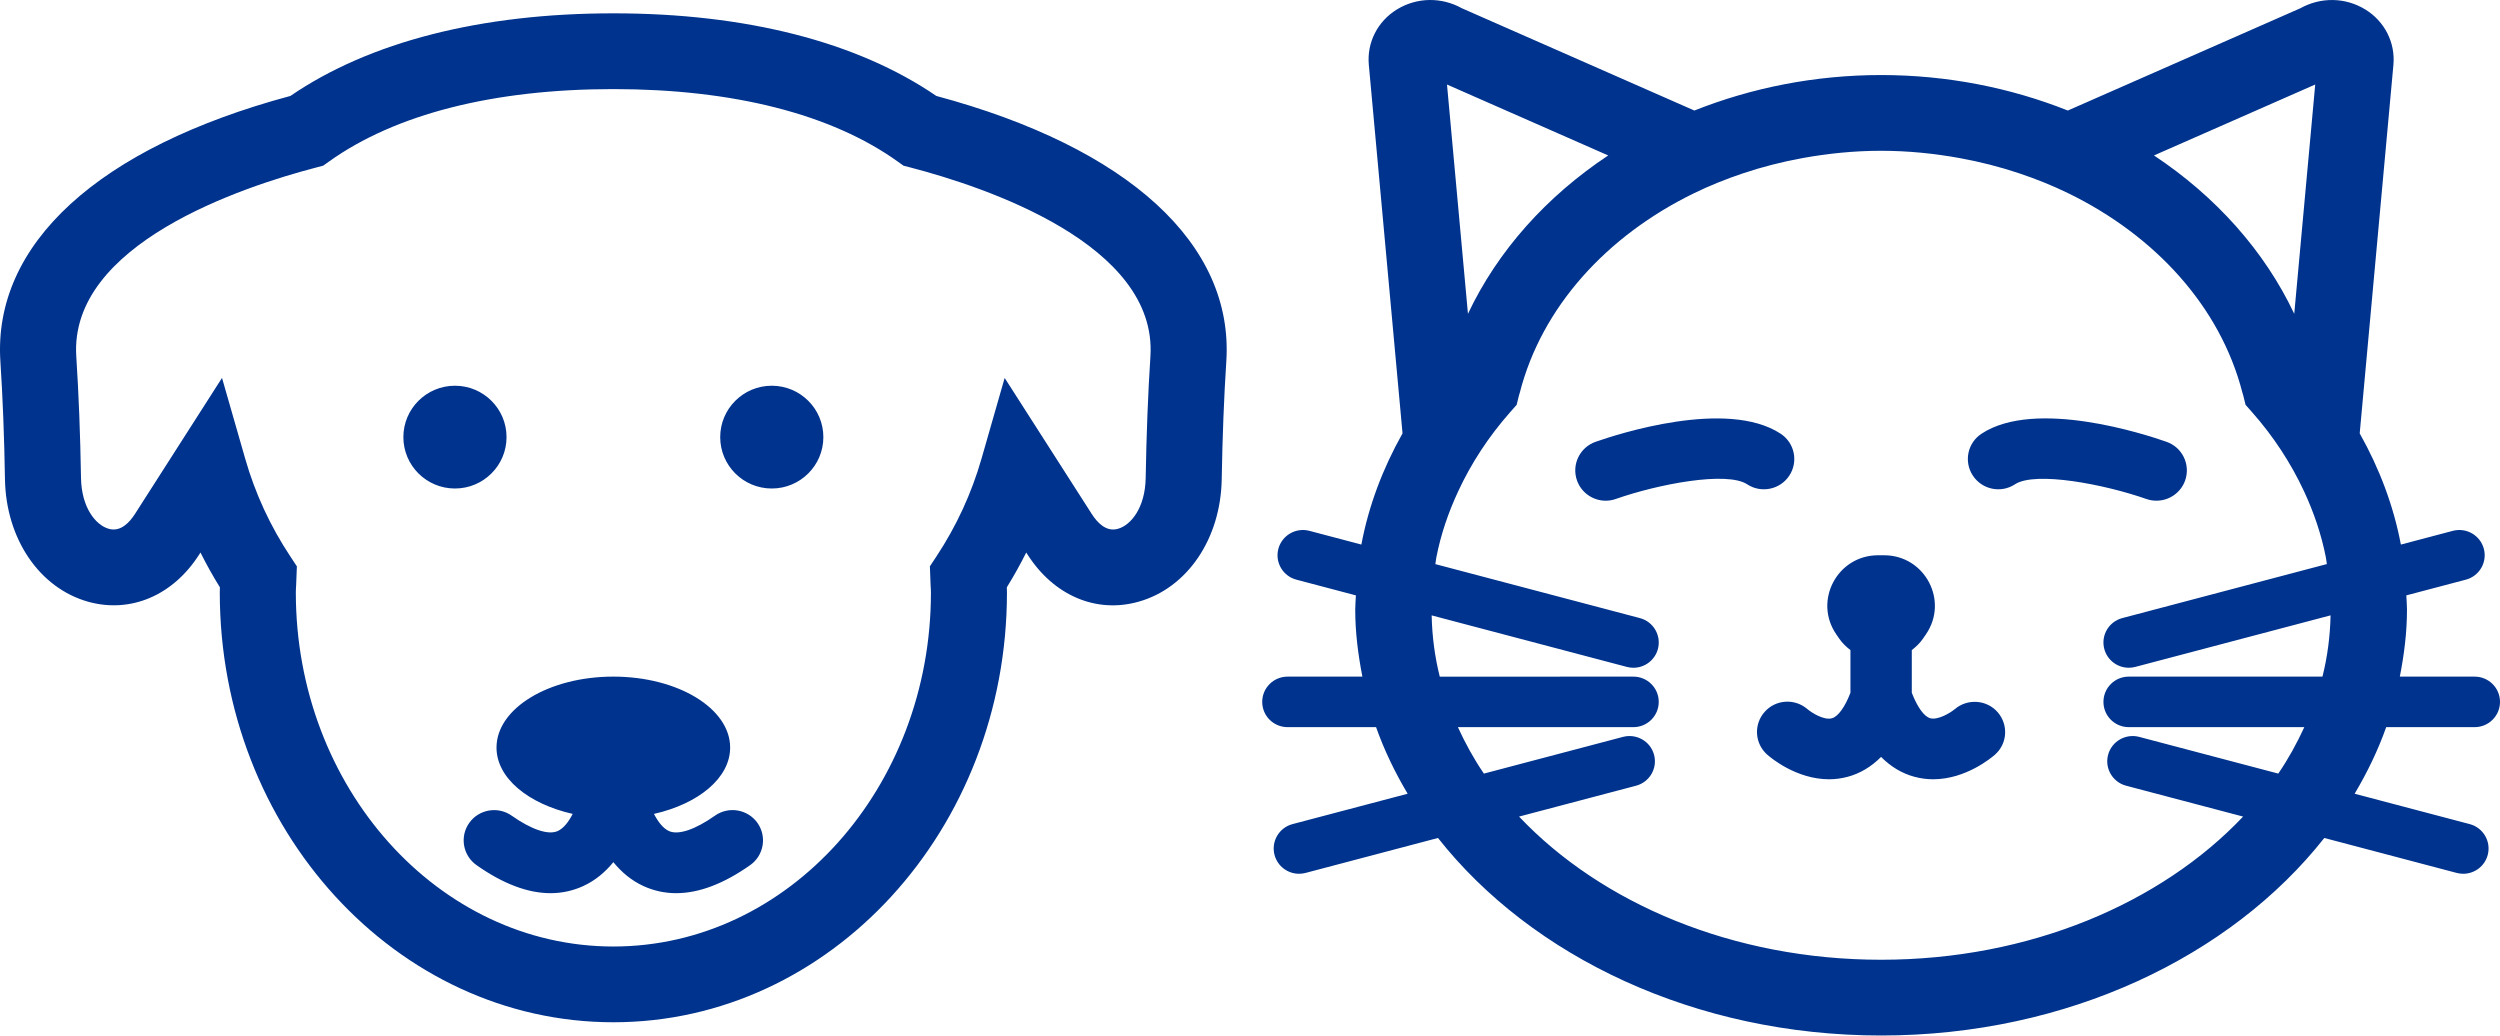 <svg width="169" height="70" viewBox="0 0 169 70" fill="none" xmlns="http://www.w3.org/2000/svg">
<path d="M63.294 6.485C57.957 2.83 50.425 0.901 41.464 0.901C32.504 0.901 24.97 2.83 19.633 6.485C6.651 9.973 -0.487 16.497 0.026 24.427C0.185 26.857 0.289 29.537 0.335 32.395C0.404 36.422 2.661 39.749 5.955 40.676C8.818 41.478 11.691 40.261 13.459 37.496L13.552 37.35C13.953 38.152 14.39 38.938 14.865 39.701C14.86 39.818 14.857 39.934 14.857 40.051C14.857 56.072 26.793 69.105 41.465 69.105C56.134 69.105 68.07 56.072 68.07 40.051C68.07 39.933 68.067 39.816 68.062 39.701C68.536 38.935 68.973 38.151 69.373 37.35L69.466 37.493C71.235 40.261 74.111 41.487 76.972 40.674C80.265 39.748 82.521 36.419 82.588 32.397C82.638 29.504 82.742 26.823 82.899 24.426C83.413 16.496 76.274 9.973 63.293 6.485L63.294 6.485ZM77.448 32.311C77.416 34.319 76.454 35.5 75.574 35.747C74.78 35.98 74.172 35.323 73.801 34.742L67.915 25.549L66.347 31.017C65.677 33.351 64.655 35.568 63.308 37.606L62.86 38.285L62.91 39.592C62.92 39.743 62.931 39.897 62.931 40.052C62.931 53.247 53.3 63.984 41.464 63.984C29.628 63.984 19.998 53.247 19.998 40.052C19.998 39.892 20.008 39.735 20.018 39.578L20.069 38.286L19.619 37.603C18.27 35.568 17.247 33.352 16.578 31.016L15.008 25.547L9.124 34.743C8.753 35.325 8.144 35.977 7.352 35.747C6.472 35.5 5.51 34.318 5.476 32.311C5.427 29.372 5.32 26.608 5.157 24.097C4.666 16.51 16.343 12.635 21.385 11.321L21.846 11.201L22.235 10.924C26.712 7.718 33.361 6.023 41.463 6.023C49.565 6.023 56.215 7.717 60.691 10.924L61.079 11.201L61.541 11.321C66.584 12.635 78.261 16.511 77.768 24.097C77.607 26.572 77.499 29.335 77.448 32.311L77.448 32.311ZM30.755 33.023C28.829 33.023 27.268 31.468 27.268 29.549C27.268 27.631 28.829 26.075 30.755 26.075C32.681 26.075 34.242 27.631 34.242 29.549C34.242 31.468 32.681 33.023 30.755 33.023ZM55.659 29.549C55.659 31.468 54.098 33.023 52.173 33.023C50.247 33.023 48.686 31.468 48.686 29.549C48.686 27.631 50.247 26.075 52.173 26.075C54.098 26.075 55.659 27.631 55.659 29.549ZM51.202 55.626C51.858 56.55 51.639 57.827 50.712 58.482C48.921 59.745 47.247 60.379 45.71 60.379C44.939 60.379 44.2 60.219 43.501 59.899C42.667 59.518 42.002 58.942 41.462 58.282C40.923 58.942 40.257 59.518 39.423 59.899C38.724 60.219 37.985 60.379 37.214 60.379C35.677 60.379 34.004 59.745 32.212 58.482C31.285 57.827 31.066 56.549 31.722 55.626C32.379 54.705 33.664 54.488 34.588 55.138C35.936 56.088 37.074 56.465 37.706 56.176C38.102 55.994 38.439 55.556 38.714 55.02C35.713 54.34 33.564 52.598 33.564 50.536C33.564 47.887 37.1 45.739 41.461 45.739C45.823 45.739 49.358 47.887 49.358 50.536C49.358 52.597 47.209 54.34 44.208 55.02C44.488 55.563 44.828 55.999 45.22 56.178C45.851 56.468 46.989 56.085 48.334 55.137C49.261 54.485 50.544 54.705 51.203 55.626L51.202 55.626ZM167.286 49.155C168.233 49.155 169 48.392 169 47.447C169 46.504 168.234 45.74 167.286 45.74H162.228C162.518 44.261 162.712 42.757 162.712 41.213C162.712 40.889 162.681 40.569 162.668 40.247L166.69 39.186C167.605 38.945 168.15 38.01 167.908 37.099C167.665 36.187 166.728 35.645 165.812 35.885L162.299 36.813C161.807 34.206 160.861 31.686 159.516 29.297L161.795 4.379C161.93 2.874 161.201 1.442 159.891 0.638C158.545 -0.186 156.884 -0.209 155.5 0.56L139.786 7.472C135.915 5.934 131.631 5.073 127.163 5.073C122.695 5.073 118.41 5.934 114.539 7.472L98.825 0.559C97.441 -0.211 95.778 -0.186 94.433 0.638C93.123 1.442 92.395 2.877 92.532 4.379L94.811 29.294C93.466 31.684 92.519 34.204 92.028 36.812L88.513 35.884C87.601 35.646 86.663 36.186 86.418 37.098C86.175 38.008 86.72 38.944 87.635 39.185L91.659 40.248C91.645 40.569 91.614 40.889 91.614 41.213C91.614 42.757 91.808 44.261 92.098 45.74H87.04C86.094 45.74 85.326 46.503 85.326 47.448C85.326 48.391 86.092 49.155 87.04 49.155H93.022C93.577 50.717 94.299 52.216 95.157 53.656L87.377 55.709C86.462 55.95 85.917 56.884 86.159 57.796C86.364 58.562 87.056 59.067 87.815 59.067C87.96 59.067 88.108 59.049 88.255 59.01L97.208 56.647C103.526 64.66 114.579 70 127.166 70C139.752 70 150.804 64.66 157.123 56.647L166.075 59.01C166.222 59.048 166.369 59.067 166.514 59.067C167.272 59.067 167.965 58.562 168.17 57.796C168.412 56.886 167.867 55.95 166.952 55.709L159.173 53.656C160.031 52.215 160.753 50.715 161.308 49.154L167.286 49.155ZM143.906 49.155H155.771C155.274 50.237 154.699 51.291 154.012 52.295L144.603 49.812C143.691 49.575 142.752 50.114 142.507 51.026C142.265 51.936 142.81 52.872 143.725 53.114L151.634 55.201C146.093 61.056 137.202 64.879 127.162 64.879C117.122 64.879 108.229 61.056 102.688 55.201L110.597 53.114C111.513 52.872 112.058 51.938 111.815 51.026C111.572 50.114 110.634 49.575 109.72 49.812L100.311 52.295C99.624 51.291 99.05 50.238 98.553 49.155H110.417C111.363 49.155 112.131 48.392 112.131 47.447C112.131 46.504 111.364 45.74 110.417 45.74L97.328 45.741C96.992 44.398 96.81 43.014 96.78 41.6L109.979 45.084C110.126 45.122 110.273 45.141 110.419 45.141C111.177 45.141 111.87 44.636 112.075 43.87C112.317 42.96 111.772 42.024 110.857 41.783L97.03 38.134C97.055 37.987 97.066 37.84 97.094 37.694C97.391 36.157 97.9 34.657 98.579 33.2C99.455 31.32 100.623 29.517 102.107 27.84L102.527 27.365L102.677 26.749C102.694 26.68 102.72 26.615 102.738 26.546C104.224 20.744 108.626 15.931 114.516 13.061C115.574 12.545 116.682 12.101 117.827 11.717C119.123 11.283 120.466 10.939 121.85 10.687C123.571 10.375 125.345 10.193 127.163 10.193C128.979 10.193 130.753 10.375 132.474 10.686C133.858 10.938 135.203 11.282 136.497 11.716C137.642 12.1 138.75 12.544 139.807 13.06C145.697 15.928 150.1 20.744 151.587 26.546C151.605 26.614 151.631 26.679 151.648 26.748L151.799 27.364L152.218 27.838C153.703 29.516 154.87 31.32 155.747 33.199C156.424 34.655 156.933 36.156 157.231 37.692C157.26 37.837 157.27 37.985 157.296 38.131L143.468 41.782C142.552 42.023 142.007 42.958 142.25 43.869C142.454 44.635 143.146 45.14 143.905 45.14C144.051 45.14 144.198 45.122 144.345 45.083L157.547 41.598C157.517 43.011 157.335 44.395 156.999 45.739H143.907C142.96 45.739 142.193 46.502 142.193 47.446C142.192 48.392 142.959 49.155 143.906 49.155L143.906 49.155ZM108.715 10.508C104.558 13.267 101.25 16.942 99.234 21.214L97.817 5.714L108.715 10.508ZM156.509 5.713L155.091 21.214C153.073 16.942 149.766 13.267 145.609 10.508L156.509 5.713ZM118.108 32.739C116.728 31.834 112.064 32.732 109.23 33.73C109.004 33.81 108.774 33.848 108.545 33.848C107.699 33.848 106.904 33.322 106.605 32.48C106.228 31.414 106.789 30.243 107.86 29.867C109.309 29.357 116.728 26.936 120.367 29.316C121.316 29.936 121.581 31.207 120.957 32.153C120.334 33.099 119.055 33.361 118.108 32.739L118.108 32.739ZM145.092 33.731C142.255 32.736 137.589 31.838 136.211 32.739C135.266 33.361 133.989 33.099 133.365 32.151C132.741 31.205 133.005 29.936 133.955 29.316C137.594 26.931 145.011 29.357 146.46 29.867C147.531 30.243 148.091 31.413 147.715 32.48C147.417 33.322 146.622 33.847 145.774 33.847C145.548 33.847 145.318 33.81 145.093 33.731H145.092ZM135.043 48.145C135.78 48.995 135.704 50.271 134.859 51.016C134.636 51.212 132.896 52.679 130.683 52.679C130.276 52.679 129.856 52.629 129.424 52.513C128.568 52.284 127.816 51.826 127.161 51.167C126.506 51.826 125.755 52.283 124.898 52.513C124.467 52.629 124.045 52.679 123.641 52.679C121.426 52.679 119.688 51.212 119.465 51.015C118.616 50.266 118.536 48.971 119.289 48.124C120.037 47.277 121.329 47.2 122.179 47.935C122.481 48.19 123.312 48.709 123.84 48.553C124.26 48.438 124.716 47.798 125.09 46.83V43.945C124.811 43.732 124.549 43.486 124.335 43.176L124.13 42.878C122.574 40.612 124.202 37.536 126.958 37.536H127.367C130.123 37.536 131.751 40.613 130.195 42.878L129.991 43.176C129.777 43.486 129.515 43.732 129.237 43.945V46.83C129.611 47.798 130.065 48.437 130.484 48.553C131.002 48.696 131.848 48.188 132.151 47.933C133.008 47.209 134.303 47.297 135.043 48.145L135.043 48.145Z" fill="#00338D"/>
</svg>
